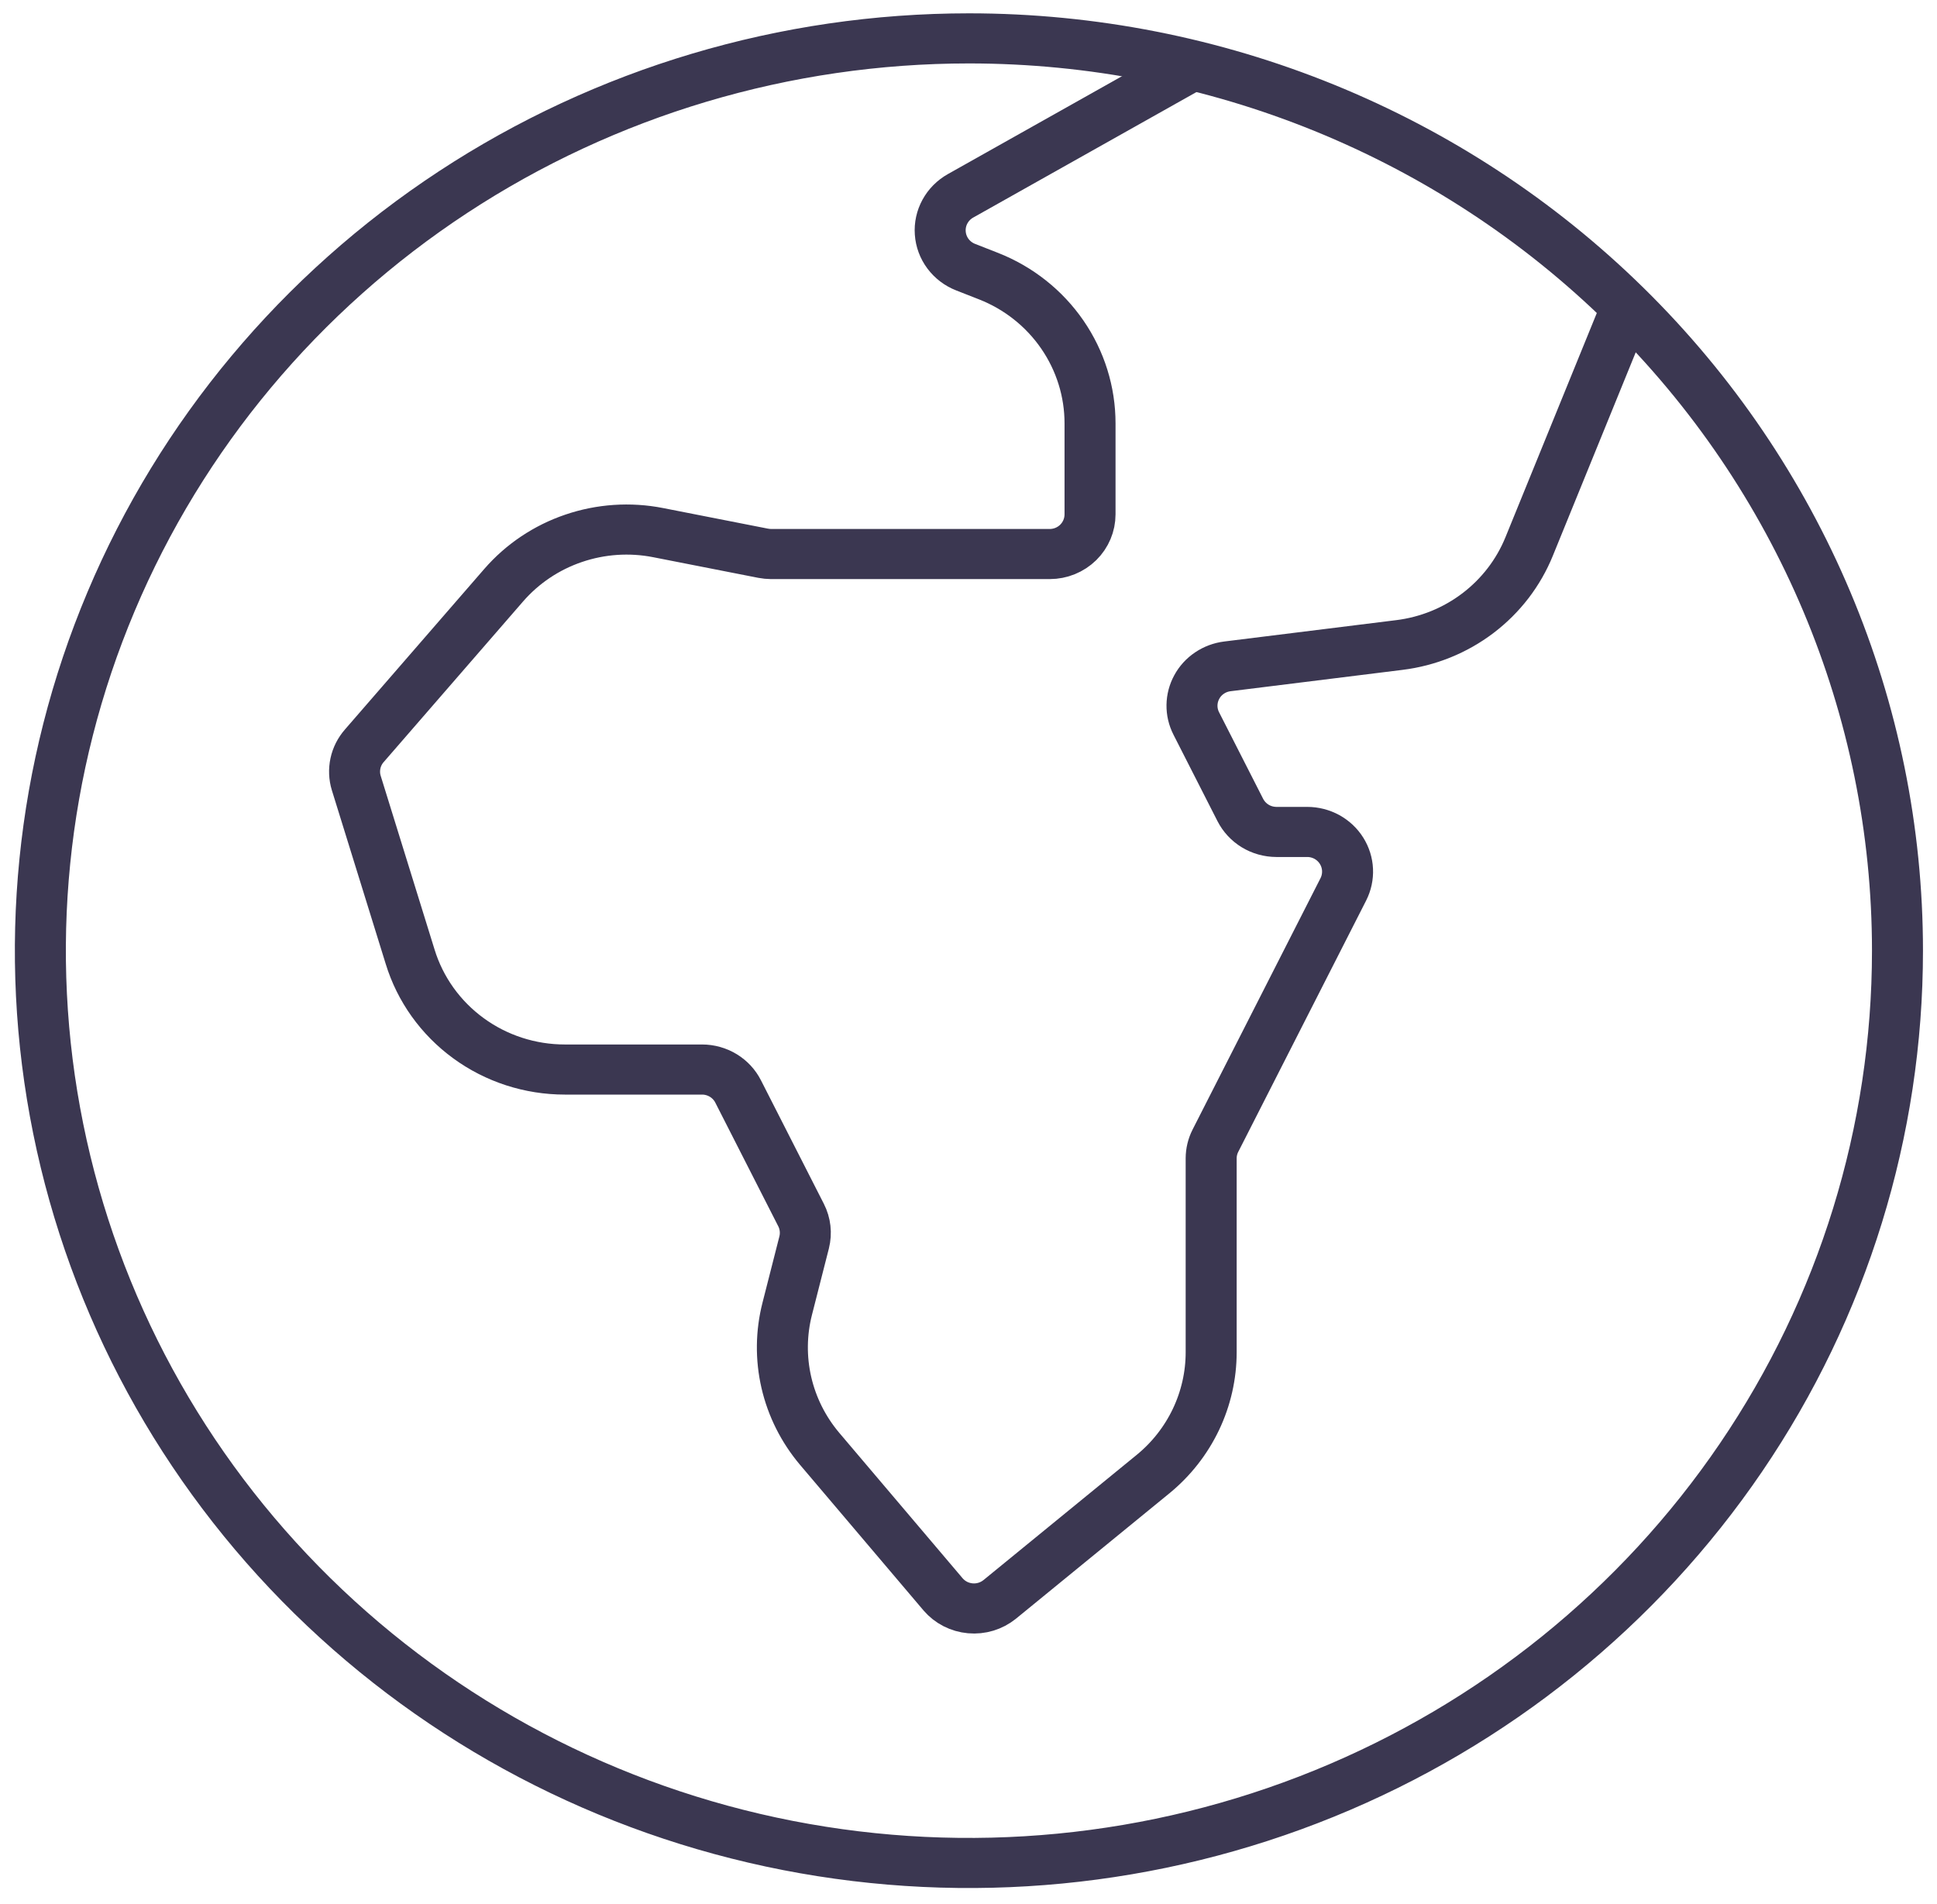 <?xml version="1.0" encoding="UTF-8"?> <svg xmlns="http://www.w3.org/2000/svg" xmlns:xlink="http://www.w3.org/1999/xlink" width="58" height="57" xml:space="preserve" overflow="hidden"><g transform="translate(-716 -416)"><g><path d="M55.812 28.462C55.812 33.864 54.211 39.145 51.209 43.636 48.208 48.127 43.943 51.628 38.952 53.695 33.961 55.763 28.47 56.303 23.172 55.25 17.873 54.196 13.007 51.594 9.187 47.775 5.367 43.955 2.766 39.089 1.712 33.79 0.658 28.492 1.199 23.001 3.267 18.01 5.334 13.019 8.834 8.754 13.326 5.752 17.817 2.751 23.098 1.149 28.5 1.149 35.744 1.149 42.691 4.027 47.813 9.149 52.935 14.271 55.812 21.218 55.812 28.462L55.812 28.462Z" stroke="#3B3751" stroke-width="1.5" stroke-linecap="butt" stroke-linejoin="round" stroke-miterlimit="4" stroke-opacity="1" fill="none" fill-rule="nonzero" transform="matrix(1.018 0 0 1 716 416)"></path><path d="M47.849 9.189 44.978 16.361C44.663 17.15 44.142 17.839 43.47 18.358 42.798 18.877 41.999 19.206 41.156 19.311L36.1 19.95C35.912 19.974 35.732 20.042 35.576 20.15 35.419 20.257 35.291 20.4 35.202 20.568 35.112 20.735 35.064 20.921 35.061 21.111 35.058 21.3 35.101 21.488 35.186 21.658L36.482 24.249C36.581 24.446 36.732 24.612 36.92 24.729 37.107 24.845 37.324 24.906 37.544 24.907L38.451 24.907C38.653 24.907 38.852 24.959 39.029 25.057 39.205 25.156 39.354 25.298 39.46 25.47 39.566 25.642 39.627 25.838 39.636 26.04 39.645 26.242 39.603 26.443 39.513 26.624L35.748 34.155C35.668 34.317 35.626 34.494 35.625 34.675L35.625 40.484C35.625 41.181 35.471 41.868 35.176 42.498 34.88 43.129 34.45 43.687 33.915 44.132L29.403 47.885C29.161 48.083 28.851 48.179 28.54 48.15 28.229 48.122 27.941 47.972 27.74 47.733L24.106 43.372C23.63 42.797 23.295 42.118 23.13 41.39 22.965 40.661 22.974 39.905 23.156 39.18L23.653 37.195C23.721 36.92 23.689 36.629 23.562 36.376L21.712 32.678C21.614 32.48 21.462 32.314 21.275 32.198 21.087 32.082 20.871 32.02 20.651 32.02L16.613 32.02C15.592 32.02 14.598 31.692 13.779 31.083 12.959 30.474 12.357 29.618 12.063 28.64L10.479 23.441C10.422 23.251 10.414 23.049 10.455 22.854 10.496 22.659 10.586 22.478 10.716 22.327L14.815 17.52C15.364 16.877 16.074 16.392 16.873 16.116 17.672 15.839 18.53 15.78 19.359 15.946L22.446 16.563C22.524 16.578 22.604 16.586 22.684 16.587L30.875 16.587C31.19 16.587 31.492 16.462 31.715 16.239 31.937 16.016 32.062 15.714 32.062 15.399L32.062 12.678C32.063 11.728 31.778 10.801 31.246 10.015 30.714 9.229 29.959 8.62 29.077 8.267L28.405 7.999C28.197 7.917 28.016 7.777 27.883 7.596 27.751 7.416 27.672 7.201 27.657 6.977 27.641 6.754 27.689 6.53 27.795 6.333 27.901 6.135 28.061 5.972 28.256 5.861L34.855 2.085" stroke="#3B3751" stroke-width="1.5" stroke-linecap="butt" stroke-linejoin="round" stroke-miterlimit="4" stroke-opacity="1" fill="none" fill-rule="nonzero" transform="matrix(1.018 0 0 1 716 416)"></path></g></g></svg> 